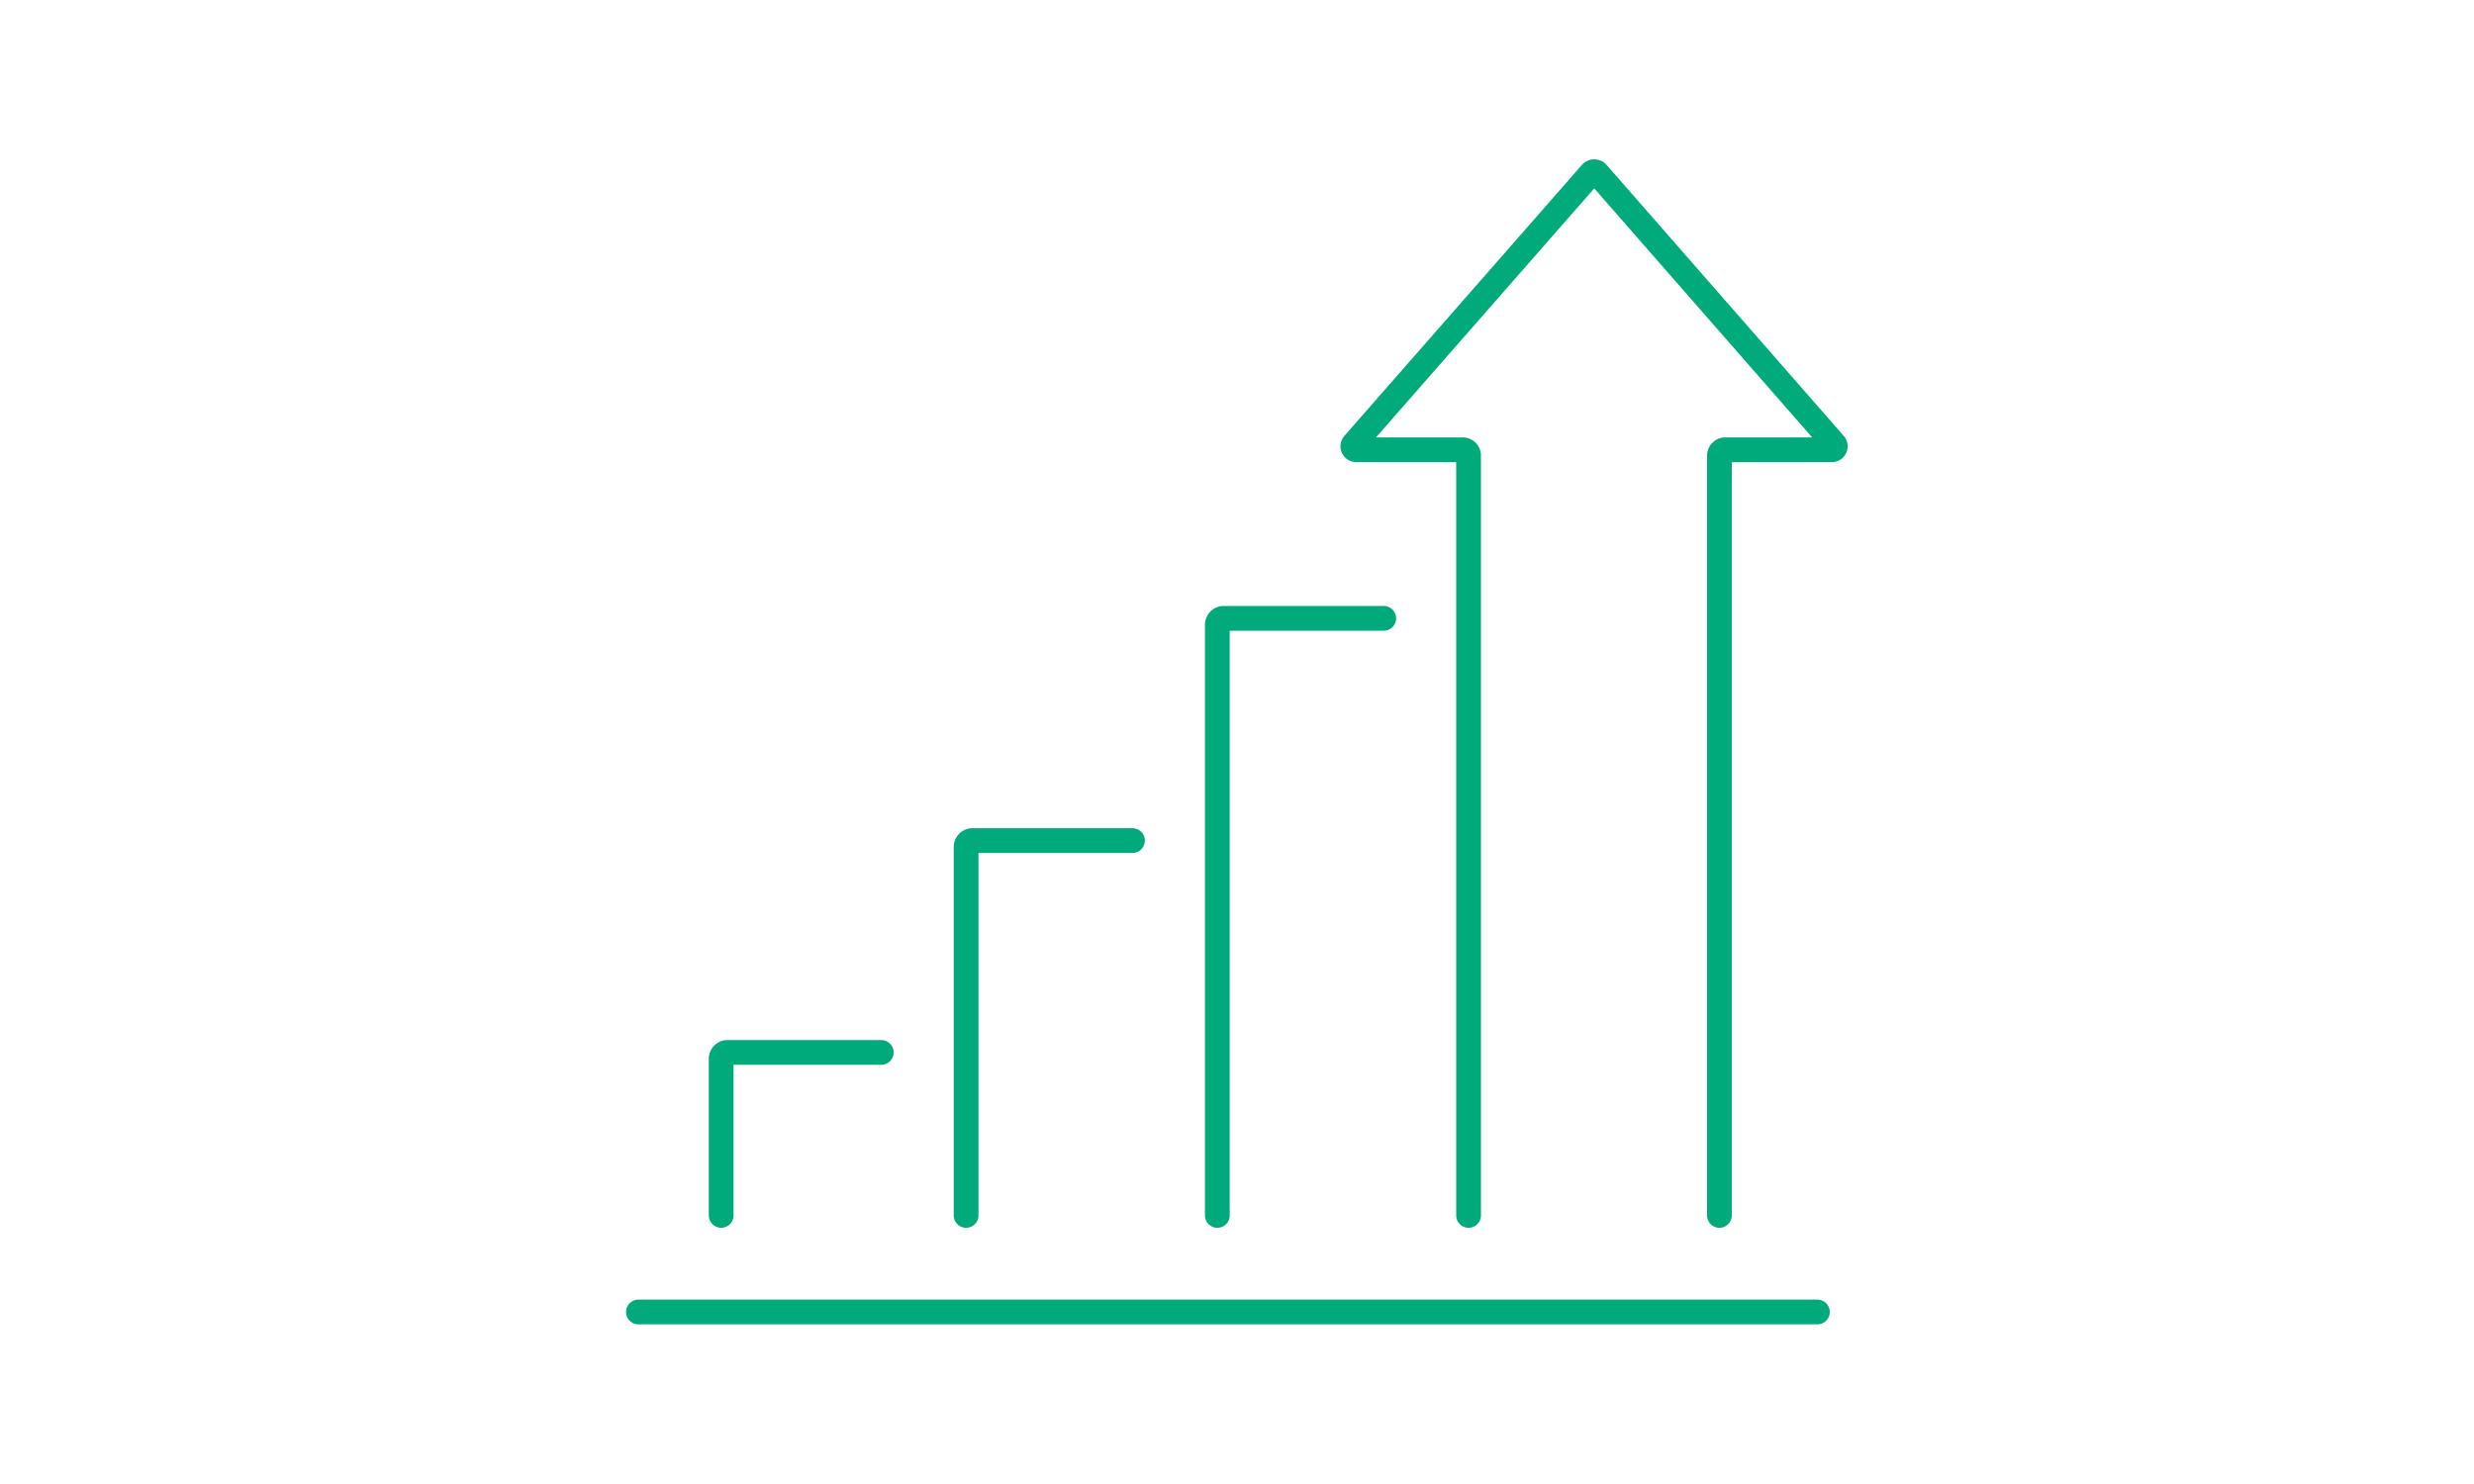 <svg xmlns="http://www.w3.org/2000/svg" viewBox="0 0 200 120"><defs><style>.cls-1,.cls-2{fill:none;}.cls-2{stroke:#00aa7b;stroke-linecap:round;stroke-miterlimit:10;stroke-width:2px;}</style></defs><g id="レイヤー_2" data-name="レイヤー 2"><g id="レイヤー_1-2" data-name="レイヤー 1"><rect class="cls-1" width="200" height="120"/><path class="cls-2" d="M78.1,98.28V68.49a.52.52,0,0,1,.53-.52H91.55"/><path class="cls-2" d="M58.3,98.28V85.63a.52.52,0,0,1,.52-.53H71.24"/><path class="cls-2" d="M98.41,98.28V50.52a.52.52,0,0,1,.53-.52h12.92"/><line class="cls-2" x1="51.61" y1="106.09" x2="146.92" y2="106.09"/><path class="cls-2" d="M139,98.28V36.85a.48.48,0,0,1,.49-.48h8.59a.28.28,0,0,0,.21-.47L129.13,14a.33.33,0,0,0-.5,0L109.44,35.9a.28.28,0,0,0,.21.47h8.59a.47.47,0,0,1,.48.48V98.28"/></g></g></svg>
